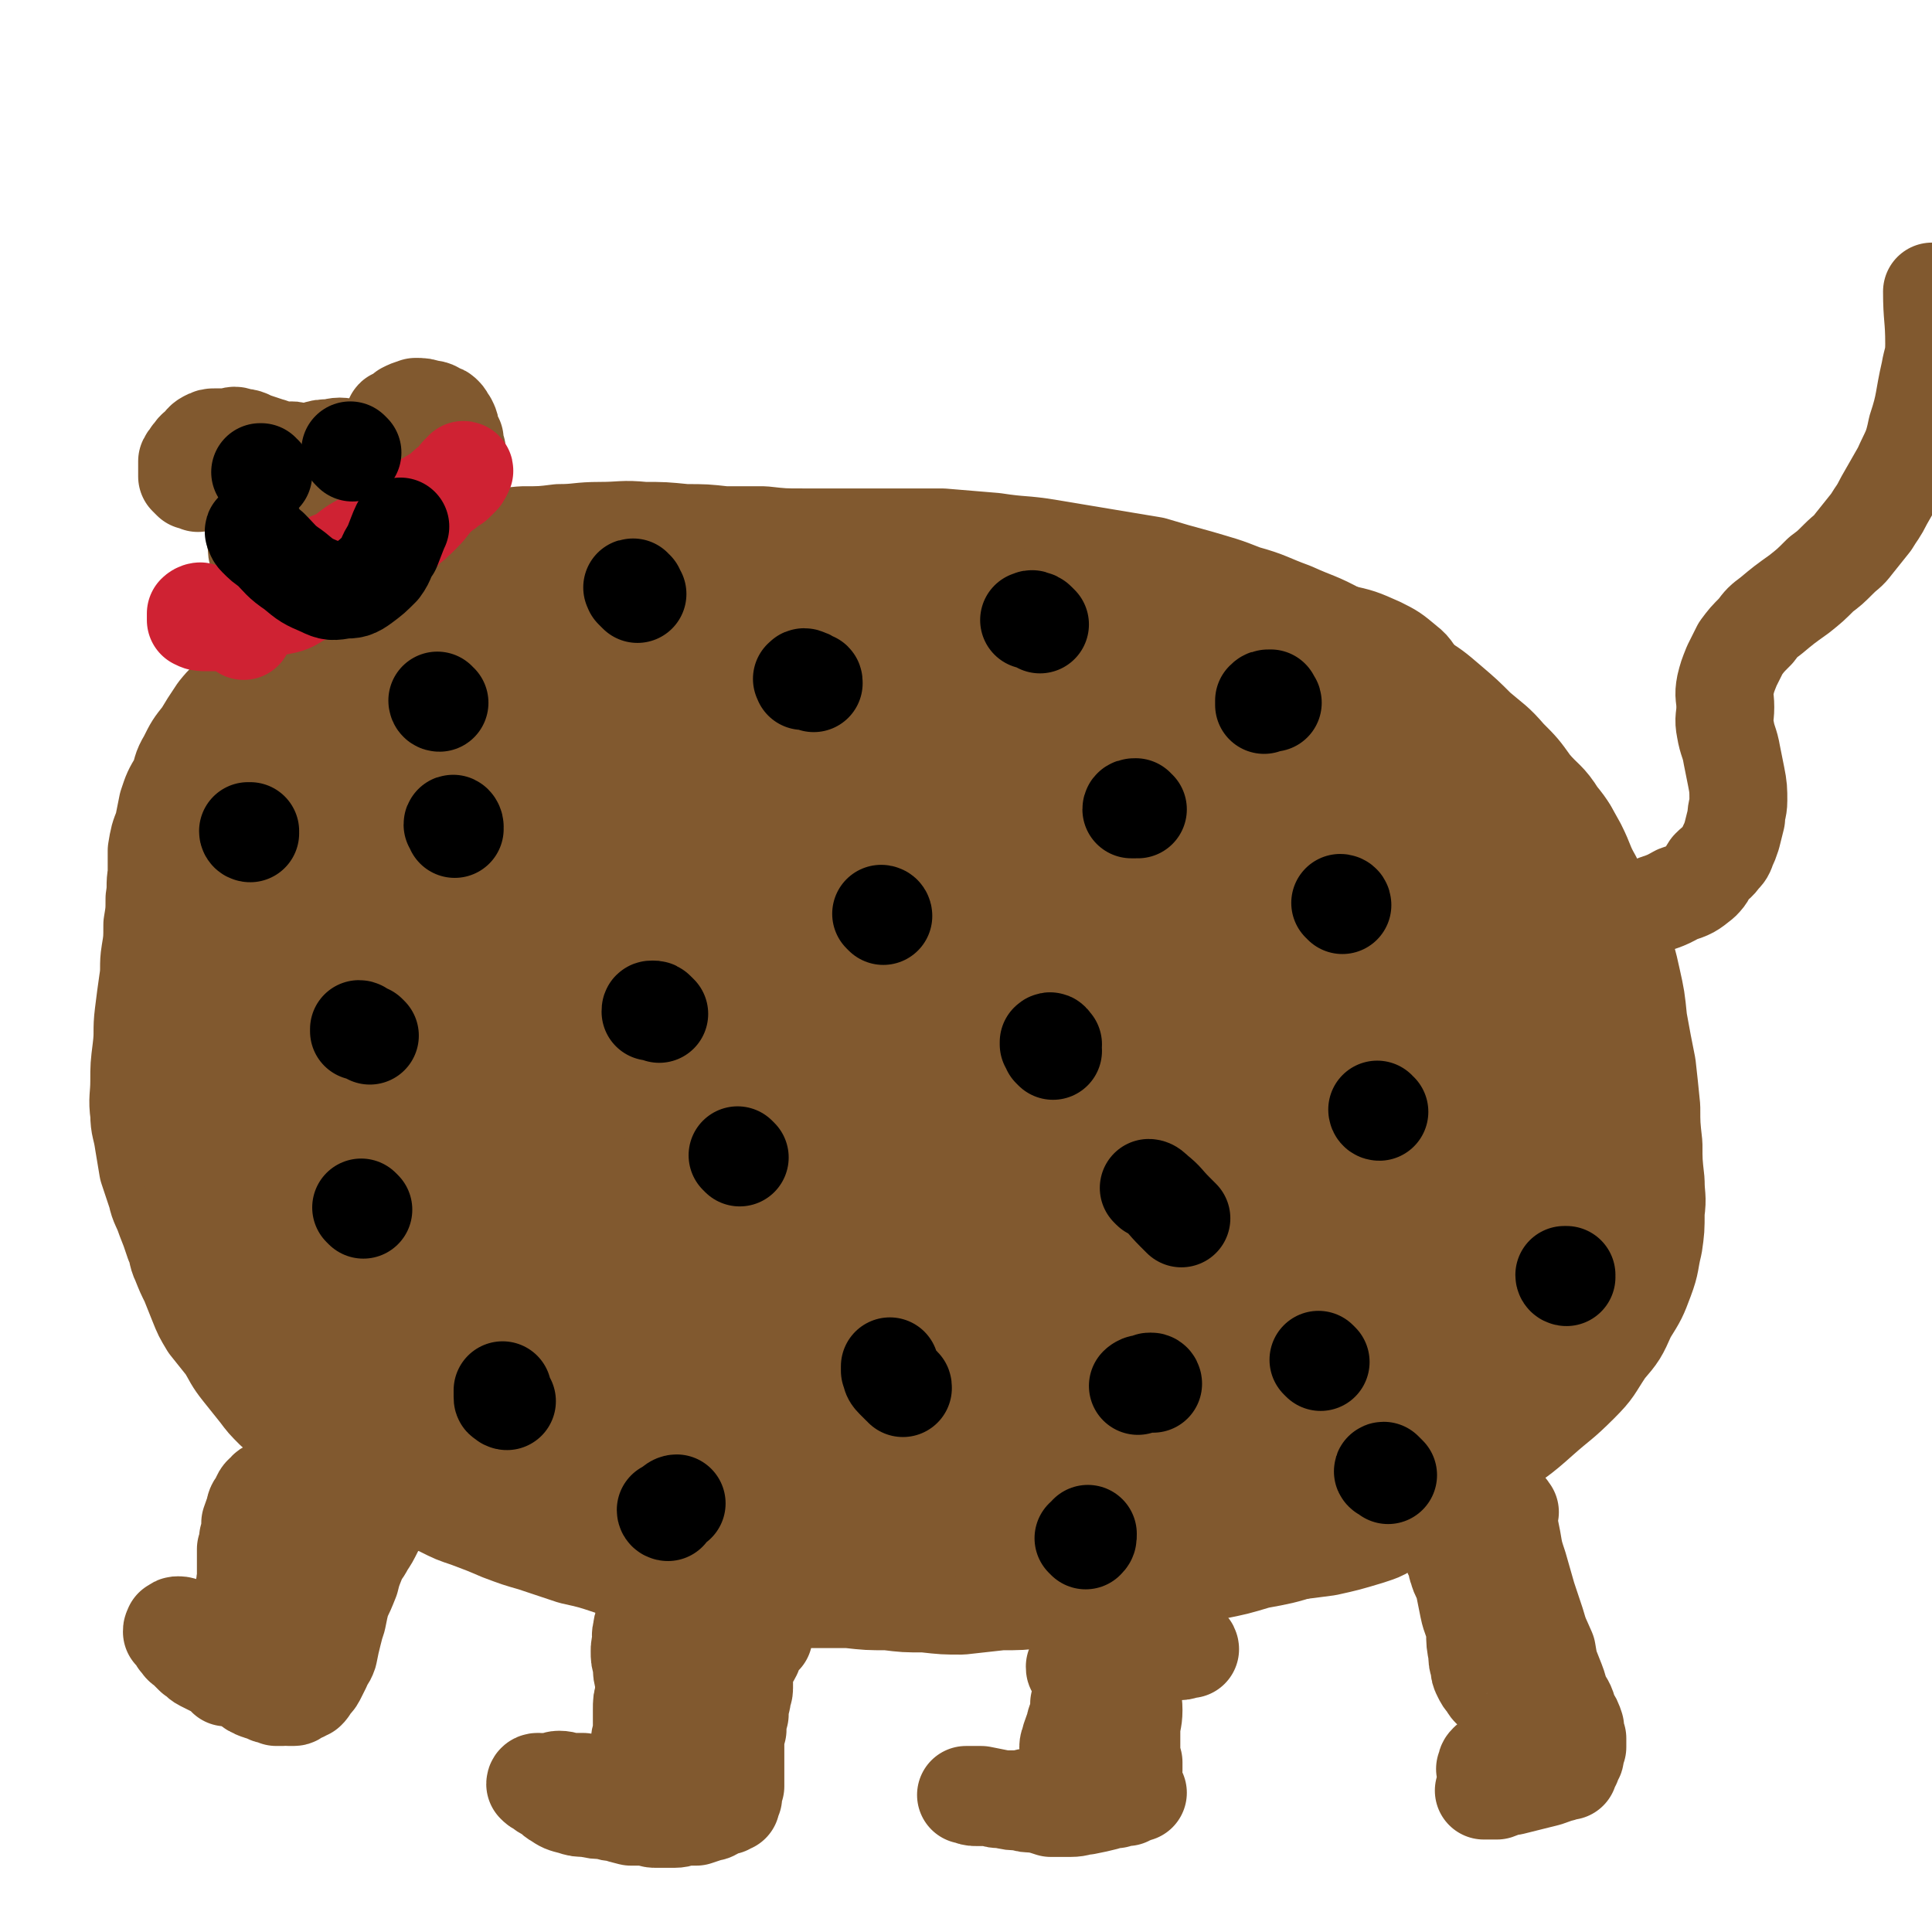 <svg viewBox='0 0 888 888' version='1.1' xmlns='http://www.w3.org/2000/svg' xmlns:xlink='http://www.w3.org/1999/xlink'><g fill='none' stroke='#81592F' stroke-width='45' stroke-linecap='round' stroke-linejoin='round'><path d='M144,217c0,0 -1,-1 -1,-1 0,0 0,0 0,0 -1,1 -1,1 -1,2 -1,2 -1,2 -2,2 -2,2 -3,2 -5,4 -3,2 -3,2 -6,4 -3,3 -4,3 -6,6 -3,4 -3,4 -5,8 -1,4 -1,4 0,8 0,4 0,4 2,7 2,3 1,4 4,6 5,4 6,3 11,5 6,2 6,2 11,3 6,1 6,0 11,0 6,0 6,0 11,-1 4,-1 4,-1 8,-4 4,-1 4,-1 6,-4 3,-3 3,-3 4,-7 2,-4 2,-4 2,-8 1,-4 1,-4 0,-8 0,-5 -1,-5 -2,-10 -1,-4 -1,-4 -3,-8 -3,-4 -3,-4 -6,-8 -3,-3 -3,-3 -7,-5 -5,-2 -5,-2 -9,-2 -5,-1 -5,-1 -9,0 -4,0 -4,0 -7,1 -3,1 -3,1 -6,2 -2,2 -2,2 -5,4 -2,1 -3,1 -5,4 -1,2 -1,2 -2,4 0,3 0,4 0,7 -1,3 -2,4 -1,7 0,5 1,5 2,9 1,5 1,5 2,9 2,3 2,3 4,6 3,3 3,3 7,6 3,2 3,2 7,3 3,1 4,1 7,1 5,-1 5,-1 9,-2 4,-1 4,-1 8,-4 2,-2 3,-2 5,-5 1,-4 1,-4 1,-8 1,-4 1,-4 1,-8 -1,-4 -2,-4 -4,-7 -2,-4 -2,-4 -4,-7 -3,-3 -4,-3 -7,-4 -4,-2 -4,-3 -7,-3 -3,0 -3,0 -7,1 -3,1 -3,1 -5,2 -3,1 -2,2 -4,3 -3,3 -3,3 -5,5 -2,3 -2,3 -4,6 -2,2 -2,2 -3,4 -1,2 -1,3 0,5 1,2 2,1 4,3 0,0 1,1 1,1 '/><path d='M182,194c0,-1 -1,-1 -1,-1 0,-1 0,-1 1,-1 2,-1 2,-1 4,-3 2,-1 2,-1 5,-2 3,0 3,0 6,1 3,0 3,1 5,2 1,0 1,0 2,1 1,1 1,2 2,3 1,2 1,2 1,4 1,2 1,2 2,4 0,2 0,2 1,5 0,2 0,2 0,4 0,2 -1,2 -1,4 0,2 0,2 0,3 0,1 0,1 0,3 0,0 0,0 0,1 0,0 0,0 0,1 0,0 0,0 0,1 1,0 1,1 1,1 0,0 0,-1 0,-1 0,-1 0,-1 0,-1 0,-1 0,-2 1,-2 0,-1 1,-1 1,-1 0,-1 0,-1 0,-1 -1,-1 -1,-1 -2,-2 '/><path d='M137,209c0,-1 0,-1 -1,-1 -1,-1 -1,-1 -2,-1 -2,0 -2,1 -4,0 -3,0 -3,-1 -7,-2 -3,-1 -3,-1 -6,-2 -3,-1 -3,-2 -7,-2 -2,-1 -2,-1 -5,0 -3,0 -3,0 -6,0 -2,0 -2,0 -4,1 -2,1 -2,2 -4,4 -2,1 -1,1 -3,3 -1,2 -1,1 -2,3 0,2 0,2 0,4 0,1 0,1 0,3 1,1 1,1 2,2 1,0 2,0 3,1 '/><path d='M154,273c0,0 0,-1 -1,-1 -2,0 -2,0 -4,1 -3,2 -3,2 -6,5 -4,3 -4,3 -8,6 -3,3 -3,4 -6,7 -4,4 -4,4 -7,9 -4,3 -4,3 -6,7 -5,5 -4,5 -8,11 -4,5 -4,4 -8,9 -4,6 -4,6 -7,11 -4,5 -4,5 -7,11 -3,5 -2,5 -4,10 -3,5 -3,5 -5,11 -1,5 -1,5 -2,10 -2,5 -2,5 -3,11 0,5 0,5 0,11 -1,5 0,5 -1,11 0,6 0,6 -1,12 0,7 0,7 -1,13 -1,6 0,7 -1,13 -1,7 -1,7 -2,15 -1,8 0,8 -1,16 -1,8 -1,8 -1,15 0,7 -1,8 0,15 0,6 1,6 2,13 1,6 1,6 2,12 2,6 2,6 4,12 1,5 2,5 4,11 2,5 2,5 4,11 2,4 1,5 3,9 2,5 2,5 4,9 2,5 2,5 4,10 2,5 2,5 5,10 4,5 4,5 8,10 3,5 3,6 7,11 4,5 4,5 8,10 3,4 3,4 7,8 4,3 5,3 9,6 4,4 4,4 8,7 4,3 4,3 9,6 4,3 4,3 8,6 5,2 5,2 10,4 5,2 5,3 10,5 5,3 6,2 11,5 6,2 6,3 12,6 6,3 6,3 12,5 8,3 8,3 15,6 8,3 8,3 15,5 9,3 9,3 18,6 9,2 9,2 18,5 10,2 10,3 19,5 9,2 9,2 18,4 9,2 9,1 18,2 9,1 9,2 18,3 10,0 10,0 19,1 9,0 9,0 17,0 9,1 9,1 18,1 8,1 8,1 17,1 9,1 9,1 17,1 9,-1 9,-1 18,-2 9,0 9,0 18,-1 9,-1 9,-1 18,-2 10,-1 10,-2 20,-3 10,-2 10,-1 20,-3 11,-2 11,-3 22,-5 10,-2 10,-2 20,-5 11,-2 11,-2 21,-5 10,-3 10,-2 19,-6 11,-4 11,-5 21,-10 12,-5 12,-4 23,-10 13,-8 13,-9 25,-18 10,-7 11,-7 21,-16 9,-8 9,-7 18,-16 7,-7 6,-7 12,-16 6,-7 6,-7 10,-16 5,-8 5,-8 8,-16 3,-8 2,-8 4,-16 1,-7 1,-7 1,-15 1,-7 0,-7 0,-14 -1,-9 -1,-9 -1,-17 -1,-9 -1,-9 -1,-17 -1,-10 -1,-10 -2,-19 -2,-10 -2,-10 -4,-21 -1,-10 -1,-10 -3,-19 -2,-9 -2,-9 -5,-17 -3,-8 -3,-7 -7,-15 -3,-7 -3,-7 -6,-14 -4,-7 -3,-7 -7,-15 -4,-7 -4,-8 -9,-14 -5,-8 -6,-7 -12,-14 -5,-7 -5,-7 -11,-13 -6,-7 -7,-7 -14,-13 -6,-6 -6,-6 -13,-12 -7,-6 -7,-6 -15,-11 -8,-6 -8,-6 -17,-11 -9,-6 -9,-6 -18,-10 -11,-6 -11,-5 -22,-10 -11,-4 -11,-5 -22,-8 -10,-4 -11,-4 -21,-7 -11,-3 -11,-3 -21,-6 -12,-2 -12,-2 -24,-4 -12,-2 -12,-2 -24,-4 -12,-2 -12,-1 -25,-3 -12,-1 -12,-1 -24,-2 -12,0 -12,0 -23,0 -11,0 -11,0 -21,0 -10,0 -10,0 -20,0 -9,0 -9,0 -18,-1 -9,0 -9,0 -18,0 -9,-1 -9,-1 -18,-1 -10,-1 -10,-1 -19,-1 -10,-1 -10,0 -20,0 -10,0 -10,1 -19,1 -8,1 -8,1 -17,1 -9,1 -9,0 -17,1 -8,1 -8,2 -16,3 -7,2 -7,2 -14,4 -6,1 -6,1 -12,3 -6,2 -6,3 -11,5 -4,2 -4,2 -8,4 -4,2 -5,2 -9,4 '/><path d='M175,275c0,-1 0,-2 -1,-1 -2,0 -2,0 -5,1 -5,2 -6,1 -11,4 -7,5 -8,4 -14,10 -7,8 -6,8 -12,17 -3,5 -3,6 -6,12 -2,4 -4,7 -3,8 2,1 5,-1 8,-3 7,-3 7,-4 14,-9 9,-7 9,-7 18,-14 10,-8 10,-8 19,-16 7,-6 8,-6 15,-13 4,-3 4,-3 8,-8 1,-1 3,-3 2,-3 -1,0 -2,2 -5,4 -5,4 -5,3 -10,7 -7,6 -7,6 -14,12 -8,7 -9,6 -17,13 -6,7 -6,7 -12,14 -3,5 -4,6 -6,10 0,1 1,0 2,0 4,-2 4,-2 8,-5 11,-7 11,-7 22,-15 12,-9 12,-10 24,-19 12,-10 12,-10 24,-20 6,-5 5,-5 11,-11 3,-2 6,-4 5,-3 -2,1 -6,2 -12,5 -9,6 -10,6 -19,12 -13,10 -13,10 -25,21 -13,11 -14,11 -26,22 -9,8 -9,9 -18,18 -6,6 -7,5 -11,12 -1,1 -1,3 1,3 3,0 4,-1 8,-3 8,-4 8,-4 16,-9 14,-8 14,-8 28,-17 13,-9 13,-9 26,-18 9,-7 9,-7 17,-14 6,-5 8,-6 12,-11 0,-1 -1,-2 -2,-2 -5,0 -5,1 -9,3 -11,4 -11,4 -21,9 -13,7 -14,7 -27,15 -16,9 -16,9 -31,20 -14,10 -15,9 -28,21 -10,8 -10,8 -18,18 -2,2 -3,4 -2,5 2,2 4,2 8,1 13,-4 13,-5 26,-12 19,-9 19,-9 37,-19 19,-10 19,-10 38,-21 16,-10 16,-9 31,-19 7,-5 7,-5 12,-10 2,-1 4,-3 3,-3 -4,1 -6,2 -13,5 -10,5 -10,5 -20,11 -15,7 -15,7 -28,16 -15,9 -15,9 -29,20 -13,9 -13,9 -25,19 -7,6 -7,6 -13,13 -2,3 -5,6 -4,7 3,1 7,0 13,-2 11,-3 11,-3 22,-7 17,-8 17,-8 34,-17 17,-9 17,-9 34,-20 15,-10 15,-10 29,-20 10,-8 10,-8 20,-16 3,-3 4,-4 5,-8 0,-1 -2,-2 -4,-2 -6,1 -7,1 -14,4 -14,6 -14,6 -28,14 -16,10 -17,9 -31,20 -16,12 -16,13 -30,27 -12,12 -13,11 -23,25 -6,8 -6,8 -10,17 -1,4 -2,7 0,8 5,2 9,0 16,-3 14,-6 14,-7 28,-15 18,-11 18,-11 35,-24 17,-12 17,-13 33,-26 13,-10 13,-10 24,-21 4,-3 5,-5 5,-8 0,-2 -2,-2 -4,-2 -12,4 -12,5 -24,11 -15,8 -15,8 -29,17 -17,11 -17,11 -33,24 -14,11 -14,11 -27,23 -7,7 -7,7 -13,15 -2,3 -5,6 -4,7 3,1 6,-1 12,-3 12,-5 12,-6 24,-12 16,-9 17,-9 33,-20 20,-13 19,-14 38,-28 14,-10 15,-10 29,-20 7,-6 7,-6 14,-12 3,-2 6,-3 5,-4 -1,0 -5,1 -10,3 -10,4 -9,5 -19,10 -15,9 -16,8 -31,18 -18,10 -18,10 -34,22 -17,12 -16,12 -32,25 -13,12 -13,11 -26,23 -8,8 -9,8 -15,17 -1,1 1,3 2,2 5,0 6,-1 11,-4 15,-9 15,-10 30,-21 17,-13 18,-12 35,-26 16,-12 16,-12 32,-26 12,-9 12,-9 23,-20 3,-3 5,-5 5,-9 -1,-2 -4,-2 -7,-2 -11,3 -12,4 -23,10 -16,7 -16,7 -31,16 -18,11 -18,11 -35,23 -15,11 -15,12 -30,24 -12,9 -12,9 -23,19 -3,4 -4,6 -4,9 0,1 2,1 4,0 13,-7 13,-8 25,-16 17,-12 17,-12 32,-25 19,-14 19,-14 38,-30 15,-13 15,-12 30,-26 9,-7 9,-8 17,-16 2,-2 4,-5 3,-5 -2,-1 -5,1 -10,2 -10,5 -10,5 -21,11 -15,7 -15,7 -29,16 -18,11 -18,11 -36,24 -16,11 -16,11 -31,23 -11,9 -11,9 -21,19 -5,5 -7,8 -9,11 0,1 3,-1 5,-2 7,-5 6,-6 13,-11 13,-10 14,-10 27,-21 13,-11 13,-11 26,-23 10,-9 11,-8 21,-18 4,-4 4,-5 6,-9 0,0 -1,-1 -1,0 -4,1 -4,1 -7,3 -9,6 -9,5 -18,12 -18,14 -18,14 -34,30 -16,15 -17,14 -29,32 -7,11 -6,12 -10,25 -3,10 -3,10 -4,20 0,3 0,5 3,6 3,2 4,2 8,0 6,-3 6,-4 11,-9 7,-6 7,-6 12,-13 6,-9 7,-9 10,-19 3,-9 1,-10 1,-20 0,-8 1,-9 -2,-17 -2,-5 -3,-5 -7,-8 -4,-3 -5,-4 -9,-3 -4,2 -4,4 -6,8 -4,9 -4,9 -6,18 -4,16 -3,16 -5,32 -2,19 -3,19 -4,38 -1,18 0,19 0,37 0,13 0,13 1,27 0,6 -1,9 1,13 0,1 2,-1 3,-3 1,-4 1,-5 2,-10 2,-13 2,-13 4,-27 2,-16 3,-16 4,-33 2,-16 2,-16 2,-31 0,-12 0,-12 -2,-24 0,-3 0,-4 -2,-7 0,0 -1,0 -1,0 -1,2 -1,3 -1,5 0,9 0,9 -1,19 0,18 0,18 -1,36 0,26 0,26 -1,51 0,15 -1,15 -2,30 0,8 0,8 -1,16 0,3 -1,4 -1,5 0,0 0,-2 1,-3 0,-4 0,-4 0,-7 0,-14 0,-14 0,-29 -1,-18 0,-18 -2,-37 -2,-14 -2,-15 -5,-29 -2,-8 -2,-9 -7,-17 -2,-4 -4,-6 -7,-6 -3,-1 -4,2 -6,5 -3,7 -3,8 -4,16 -2,16 -2,17 -2,34 -1,19 0,19 2,39 1,19 1,19 5,38 3,16 3,16 8,31 4,8 5,8 10,15 3,3 4,6 7,6 3,-1 3,-4 4,-9 4,-8 4,-8 6,-16 3,-13 4,-13 5,-25 1,-15 0,-15 -1,-30 -1,-13 0,-13 -3,-25 -3,-11 -4,-10 -8,-20 -4,-6 -4,-6 -8,-12 -2,-3 -2,-4 -5,-5 -2,0 -3,0 -4,2 -1,4 1,5 1,10 2,12 2,12 4,23 4,19 4,19 9,38 4,21 5,21 9,41 4,17 3,17 8,34 2,8 2,8 4,16 1,3 2,6 3,5 0,-1 -1,-4 -2,-9 -1,-11 -1,-11 -2,-22 -1,-20 -1,-20 -2,-40 -2,-21 -3,-21 -5,-41 -3,-19 -3,-19 -6,-39 -2,-14 -2,-14 -5,-28 -1,-7 -1,-7 -3,-13 0,-1 -1,-2 -2,-2 0,-1 0,0 1,1 1,8 0,8 2,16 5,18 4,18 10,35 9,28 9,28 19,56 8,22 8,22 17,44 6,14 6,14 12,27 4,8 4,9 9,16 1,1 2,2 3,1 0,-1 0,-2 -1,-5 -1,-7 -1,-7 -3,-13 -4,-14 -4,-14 -9,-27 -5,-15 -5,-15 -11,-29 -8,-17 -9,-17 -17,-33 -9,-15 -9,-15 -17,-29 -8,-13 -8,-13 -16,-24 -5,-9 -5,-10 -12,-18 -2,-2 -4,-3 -7,-3 -3,1 -4,2 -5,5 0,9 1,10 3,20 3,16 3,16 8,32 6,22 5,22 14,42 10,23 10,22 22,44 11,18 10,19 22,36 8,11 9,10 19,19 5,4 5,6 11,8 3,1 4,0 5,-2 2,-1 1,-2 1,-3 -1,-5 -2,-5 -4,-9 -4,-6 -4,-5 -8,-11 -6,-8 -6,-8 -11,-16 -6,-8 -7,-8 -12,-16 -6,-9 -7,-9 -12,-18 -4,-8 -4,-8 -8,-16 -3,-6 -3,-6 -6,-11 -1,-2 -2,-3 -3,-4 -1,0 0,1 0,2 3,5 3,5 6,9 6,10 5,10 12,19 11,13 11,13 23,25 12,12 12,13 25,24 13,10 13,10 27,17 9,5 9,5 19,8 5,2 6,3 11,4 2,0 3,-1 3,-1 0,-1 -1,-2 -2,-3 -3,-2 -3,-2 -5,-5 -6,-6 -6,-6 -12,-12 -10,-10 -10,-11 -20,-21 -13,-13 -13,-13 -25,-26 -12,-14 -12,-13 -25,-28 -11,-13 -11,-13 -22,-27 -9,-11 -8,-11 -16,-22 -5,-7 -5,-7 -10,-14 -2,-3 -4,-6 -3,-6 1,-1 3,2 7,3 8,4 8,3 15,8 16,10 15,10 30,22 18,14 18,14 35,28 21,18 21,18 40,36 19,18 18,18 36,37 12,12 12,12 24,24 8,8 8,8 15,16 2,2 3,3 3,4 0,0 -2,-1 -3,-3 -6,-4 -6,-3 -11,-8 -12,-12 -11,-12 -22,-24 -14,-14 -15,-13 -27,-27 -15,-15 -14,-16 -27,-32 -13,-16 -14,-16 -25,-33 -11,-16 -10,-17 -20,-33 -8,-14 -9,-14 -16,-28 -5,-9 -4,-9 -8,-19 -2,-6 -2,-6 -3,-11 -1,-1 0,-3 1,-2 3,3 3,5 7,9 6,8 6,8 12,15 13,16 14,16 27,32 16,18 16,19 31,37 18,20 18,21 36,41 16,18 16,17 33,35 11,11 11,11 22,21 6,6 7,7 13,11 1,0 1,-1 1,-2 -2,-5 -3,-5 -6,-10 -9,-14 -9,-14 -18,-29 -13,-19 -13,-20 -26,-39 -15,-22 -15,-22 -30,-44 -17,-23 -17,-23 -33,-46 -14,-20 -13,-20 -27,-40 -9,-13 -10,-13 -19,-25 -6,-8 -6,-8 -12,-15 0,0 -1,0 -1,1 2,3 3,3 6,7 8,11 8,11 16,22 13,17 13,17 25,34 17,24 17,25 33,49 18,26 19,25 36,51 14,22 13,23 27,45 10,16 10,16 20,32 5,8 5,9 10,17 0,0 -1,0 -1,0 -1,-1 -1,-1 -1,-2 -4,-4 -4,-4 -7,-9 -7,-11 -8,-10 -13,-21 -9,-20 -9,-20 -16,-40 -8,-21 -8,-22 -14,-43 -8,-26 -7,-26 -14,-51 -6,-24 -5,-24 -12,-49 -5,-17 -5,-17 -11,-34 -4,-11 -3,-12 -9,-21 -3,-5 -5,-6 -10,-6 -5,-1 -6,2 -10,5 -5,4 -5,5 -8,10 -2,5 -2,6 -3,11 0,7 1,7 2,13 2,9 3,9 6,17 3,8 3,8 6,15 3,7 3,7 4,14 1,6 3,8 1,13 -2,3 -5,4 -9,3 -9,-2 -11,-3 -19,-9 -17,-12 -16,-13 -31,-27 -17,-16 -17,-16 -32,-34 -12,-13 -12,-13 -22,-27 -1,-2 -1,-4 0,-4 1,0 3,2 5,5 11,14 11,14 22,29 14,20 14,20 28,40 15,21 15,22 30,44 10,15 10,15 21,31 3,5 5,7 5,9 1,1 -2,-1 -4,-3 -9,-12 -10,-12 -18,-24 -14,-19 -14,-19 -26,-39 -13,-22 -14,-22 -23,-46 -6,-14 -5,-15 -6,-29 0,-6 -1,-12 2,-12 6,0 9,5 16,11 11,9 12,9 22,20 19,20 18,21 36,41 19,21 19,21 37,42 12,13 13,12 24,26 5,5 10,11 9,11 -1,0 -6,-5 -11,-11 -11,-13 -12,-12 -22,-26 -12,-19 -12,-19 -22,-39 -8,-16 -8,-16 -14,-33 -3,-8 -2,-11 -4,-18 0,-1 0,1 0,3 0,0 0,0 0,1 7,10 7,11 15,21 17,21 16,22 34,43 24,28 25,27 50,54 16,16 16,17 33,32 4,4 8,6 10,5 2,-1 1,-5 -1,-9 -9,-18 -10,-18 -20,-35 -15,-26 -16,-26 -30,-52 -16,-31 -16,-31 -31,-62 -11,-23 -11,-24 -21,-47 -5,-11 -5,-14 -9,-23 -1,-1 0,2 0,3 0,0 0,0 0,1 3,7 3,7 7,15 9,20 9,21 20,40 19,36 20,36 41,71 17,29 17,29 35,58 14,22 14,21 28,43 8,12 9,16 16,25 1,1 1,-3 1,-5 -4,-13 -4,-14 -9,-26 -13,-30 -15,-30 -28,-59 -18,-39 -19,-39 -35,-78 -17,-39 -18,-39 -31,-79 -8,-22 -5,-22 -10,-45 -2,-7 -2,-10 -4,-14 0,-1 0,2 1,5 0,3 0,3 2,7 8,19 8,19 18,38 16,31 16,31 33,61 20,32 21,32 41,64 14,22 13,23 29,44 8,12 9,12 19,22 5,4 9,8 11,7 1,-1 -2,-7 -5,-12 -9,-16 -9,-16 -19,-30 -17,-24 -19,-23 -34,-47 -18,-30 -17,-30 -33,-61 -13,-23 -12,-23 -23,-47 -5,-9 -4,-9 -9,-18 -1,-3 -4,-5 -4,-5 0,0 2,2 4,5 4,6 4,6 9,11 13,14 12,15 26,28 17,19 17,19 35,36 19,18 19,18 39,35 15,13 15,14 31,26 6,4 9,7 14,7 2,1 3,-3 1,-6 -5,-14 -6,-14 -14,-27 -14,-21 -15,-20 -30,-40 -18,-23 -18,-23 -36,-45 -13,-15 -13,-15 -26,-29 -7,-6 -7,-9 -14,-12 -1,-1 -2,2 -2,4 0,5 0,6 3,10 6,15 6,15 15,28 12,18 12,19 27,35 17,21 18,21 37,40 18,18 17,19 36,36 9,8 10,8 20,15 3,1 6,4 6,2 -2,-4 -5,-7 -10,-14 -11,-13 -12,-13 -23,-26 -15,-18 -15,-18 -30,-36 -14,-17 -14,-17 -28,-34 -8,-10 -7,-12 -16,-20 -3,-2 -4,-1 -7,0 -3,0 -4,0 -5,2 -1,2 0,3 1,7 3,7 3,8 8,14 9,15 10,15 21,29 12,14 12,14 25,28 9,9 9,9 18,17 5,4 8,7 10,6 2,-1 0,-6 -2,-11 -5,-10 -5,-10 -11,-19 -10,-14 -10,-14 -20,-28 -10,-14 -11,-14 -20,-28 -7,-9 -6,-10 -14,-19 -3,-4 -4,-4 -9,-7 -2,-1 -3,-2 -4,-2 -1,0 0,2 0,4 0,1 1,1 2,3 5,6 5,6 11,12 10,12 10,12 20,23 15,15 15,15 30,29 14,14 14,14 29,27 11,8 11,7 22,15 7,4 7,7 13,9 1,0 2,-3 1,-5 -1,-6 -2,-7 -7,-13 -7,-10 -8,-9 -17,-19 -11,-12 -11,-11 -22,-23 -10,-11 -9,-12 -20,-23 -10,-9 -11,-9 -21,-17 -7,-5 -7,-7 -13,-10 -2,-1 -3,1 -4,2 -1,1 -2,2 -1,3 1,3 2,3 4,5 6,6 6,6 12,12 11,11 11,12 22,22 11,10 11,11 23,20 10,8 10,7 20,14 6,4 7,7 12,8 2,0 3,-3 2,-5 -2,-7 -3,-8 -7,-14 -7,-11 -8,-11 -16,-21 -9,-12 -9,-12 -18,-24 -10,-11 -10,-11 -20,-21 -8,-8 -8,-8 -17,-14 -5,-4 -5,-4 -11,-7 -3,-2 -4,-1 -8,-2 -2,0 -2,0 -5,0 -3,0 -3,0 -5,1 -1,0 -2,0 -2,1 -1,0 0,0 0,1 0,0 0,0 0,0 1,2 0,2 1,4 1,2 1,2 2,4 2,2 2,2 3,4 0,0 1,0 0,0 -1,-1 -1,-1 -2,-2 -2,-2 -2,-1 -5,-3 -4,-4 -4,-4 -7,-7 -3,-4 -3,-5 -6,-8 -2,-2 -2,-2 -4,-4 -2,-2 -1,-3 -4,-4 -3,-2 -3,-2 -6,-3 -3,-1 -3,-1 -7,-2 -2,-1 -2,-1 -5,-2 -4,-1 -4,-1 -7,-2 -4,-1 -3,-1 -7,-2 -4,-1 -4,-1 -8,-2 -3,-1 -3,-1 -6,-3 -3,-2 -3,-2 -5,-4 -3,-2 -3,-2 -5,-4 -1,-1 -1,-1 -1,-2 -1,-1 -1,-1 -2,-2 0,-1 0,-1 1,-1 0,-1 0,-1 0,-1 1,0 0,-1 1,-1 1,-1 1,-1 3,-1 4,-1 4,-1 8,0 7,0 7,0 13,0 7,1 7,1 14,1 8,1 8,1 17,2 8,0 8,1 16,2 7,1 7,0 15,1 6,1 6,1 11,2 5,2 5,2 10,4 4,2 4,1 8,3 3,2 3,2 7,4 4,3 4,3 7,6 3,2 3,2 5,4 3,2 3,2 6,4 4,2 4,2 8,4 4,2 5,2 9,3 5,2 5,2 10,4 6,1 6,1 11,2 5,2 5,2 11,3 5,2 5,1 11,3 5,1 5,2 10,3 5,2 5,1 10,2 5,1 5,1 10,2 5,1 5,2 10,3 5,1 5,1 10,2 6,1 6,1 12,2 6,1 6,1 11,2 6,1 6,1 12,2 6,0 6,0 12,1 6,0 6,0 11,1 5,0 5,0 10,0 3,-1 3,-1 6,-1 2,0 2,0 4,-1 1,0 1,-1 1,-1 0,0 0,0 -1,0 -1,-1 -1,-1 -2,-2 -4,-1 -4,-1 -9,-3 -6,-2 -6,-3 -12,-4 -12,-4 -12,-3 -24,-7 -13,-4 -13,-5 -26,-9 -14,-4 -14,-3 -29,-6 -16,-4 -16,-4 -33,-7 -15,-3 -15,-3 -31,-7 -14,-3 -14,-4 -29,-7 -12,-3 -12,-3 -25,-7 -9,-2 -9,-2 -19,-4 -4,-2 -4,-2 -9,-3 -2,0 -4,0 -4,0 0,1 1,1 3,2 4,1 4,1 8,2 9,2 9,2 17,5 16,4 16,4 32,9 17,5 17,6 33,10 20,4 21,2 41,5 17,2 17,2 34,4 14,2 15,1 29,3 10,2 10,2 19,5 5,1 5,1 10,4 2,1 4,3 4,4 0,0 -2,0 -4,0 -2,0 -2,-1 -5,-1 -5,-1 -5,-1 -10,-3 -8,-3 -8,-3 -16,-7 -11,-4 -11,-4 -22,-9 -12,-6 -12,-5 -23,-11 -12,-5 -12,-5 -23,-10 -10,-5 -10,-5 -20,-10 -8,-4 -8,-4 -16,-8 -6,-2 -6,-2 -12,-4 -3,-1 -3,-2 -6,-3 -1,0 0,0 0,0 0,0 0,0 0,1 4,1 4,1 8,3 9,5 9,5 18,10 19,10 19,10 38,19 18,9 18,9 37,16 19,8 19,7 39,14 18,6 17,6 35,12 16,5 16,4 31,8 13,4 13,4 26,9 9,3 9,3 18,7 5,3 5,3 9,6 3,2 3,3 5,5 0,0 -1,0 -2,0 -1,0 -1,0 -3,0 -2,-1 -2,-1 -5,-2 -3,-2 -3,-2 -7,-3 -7,-3 -8,-2 -15,-5 -9,-4 -9,-5 -18,-9 -12,-5 -12,-5 -24,-11 -13,-7 -13,-7 -26,-13 -13,-7 -13,-7 -27,-13 -14,-7 -14,-7 -27,-14 -14,-6 -14,-6 -27,-11 -14,-6 -14,-6 -28,-12 -12,-4 -13,-4 -25,-8 -11,-4 -11,-4 -21,-7 -9,-3 -9,-3 -19,-5 -6,-2 -5,-3 -11,-4 -6,-2 -6,-2 -12,-3 -5,-1 -5,0 -10,-1 -3,0 -3,0 -7,-1 -1,0 -1,0 -3,1 -1,0 -1,-1 -1,0 -1,0 0,0 1,0 2,1 2,1 5,2 4,1 4,2 9,3 8,2 8,2 17,4 13,3 13,3 26,6 14,2 14,2 28,4 18,2 18,2 36,3 16,1 16,1 33,2 15,1 15,1 31,3 13,1 14,1 27,3 9,2 9,2 18,6 6,3 6,3 12,8 4,3 3,4 7,8 2,3 2,4 5,7 2,3 2,3 4,6 2,3 2,3 3,6 1,3 1,3 2,6 1,3 1,3 2,6 2,4 2,4 4,7 2,4 2,4 4,9 2,5 1,6 3,11 2,6 3,5 6,11 3,6 2,6 5,12 2,6 2,6 5,12 2,6 2,6 4,12 3,8 3,8 5,16 2,8 1,8 3,15 2,9 2,9 5,17 2,8 1,8 4,16 3,9 3,9 6,18 4,8 3,9 7,17 4,7 4,7 8,15 3,6 3,6 7,13 2,4 2,4 5,8 2,4 2,4 3,7 1,2 0,3 0,5 -1,1 -1,1 -2,2 -2,2 -2,1 -3,2 -1,1 -1,1 -3,1 -1,1 -1,0 -2,0 '/><path d='M742,421c-1,0 -2,-1 -1,-1 1,-1 2,-1 5,-1 5,-1 5,-1 11,-2 7,-3 7,-2 14,-6 6,-2 6,-2 11,-6 3,-3 2,-3 4,-6 3,-3 3,-2 5,-5 2,-2 2,-2 3,-5 1,-2 1,-2 2,-5 1,-4 1,-4 2,-8 0,-4 1,-4 1,-8 0,-5 0,-6 -1,-11 -1,-5 -1,-5 -2,-10 -1,-6 -2,-6 -3,-12 -1,-5 0,-5 0,-10 0,-5 -1,-5 0,-10 1,-4 1,-4 3,-9 2,-4 2,-4 4,-8 3,-4 3,-4 7,-8 3,-4 3,-4 7,-7 6,-5 6,-5 13,-10 5,-4 5,-4 10,-9 4,-3 4,-3 8,-7 4,-4 4,-3 7,-7 4,-5 4,-5 8,-10 3,-5 3,-4 6,-10 4,-7 4,-7 8,-14 4,-9 5,-9 7,-19 4,-12 3,-13 6,-26 1,-6 2,-6 2,-13 0,-12 -1,-12 -1,-24 '/><path d='M482,347c0,-1 0,-1 -1,-1 -2,-1 -2,-1 -4,-2 -3,0 -4,1 -7,-1 -1,0 -2,-2 -1,-3 1,-1 2,-1 4,-1 7,1 8,1 15,3 10,2 10,2 19,5 14,5 14,5 26,12 13,7 14,7 26,15 12,9 12,10 23,20 10,9 11,9 20,20 5,7 5,8 7,17 2,6 3,7 2,13 -2,6 -4,6 -8,9 -6,4 -6,4 -12,5 -8,1 -9,1 -16,-2 -11,-3 -11,-4 -21,-10 -12,-8 -13,-8 -24,-18 -14,-16 -14,-17 -26,-34 -12,-16 -12,-16 -22,-34 -7,-12 -7,-12 -12,-24 -3,-8 -2,-8 -5,-16 0,-1 0,-1 0,-2 0,-1 0,-1 0,-1 2,5 2,5 4,10 6,12 6,12 11,24 12,26 12,26 24,52 12,26 12,26 24,52 12,25 12,25 23,51 9,20 9,20 18,41 5,13 6,13 9,27 1,4 1,5 -1,8 -1,2 -3,3 -5,1 -6,-4 -6,-5 -11,-12 -8,-13 -8,-13 -15,-26 -12,-25 -12,-25 -23,-50 -11,-26 -12,-26 -21,-53 -8,-26 -8,-26 -13,-54 -5,-23 -5,-23 -6,-47 -1,-17 0,-17 2,-33 1,-11 0,-14 5,-21 2,-3 6,-3 10,-1 7,3 8,4 14,11 12,14 11,14 22,30 14,20 14,20 26,41 14,21 15,21 26,44 11,22 11,22 19,45 6,19 6,19 10,39 3,11 4,11 3,23 0,7 0,10 -4,13 -3,2 -6,0 -9,-3 -7,-5 -7,-6 -12,-14 -11,-17 -10,-18 -19,-36 -11,-21 -11,-21 -20,-43 -9,-22 -8,-23 -16,-45 -6,-20 -7,-20 -12,-39 -4,-14 -3,-14 -6,-28 -2,-9 -2,-9 -5,-18 0,-1 -1,-2 -2,-2 0,0 0,0 0,1 1,3 0,3 1,5 5,15 6,15 10,29 7,20 6,20 13,40 8,21 8,21 16,42 7,18 6,18 14,36 6,12 6,12 13,24 6,9 6,9 11,17 2,3 2,3 5,6 0,0 2,1 1,0 0,-1 -1,-1 -2,-3 -2,-5 -2,-5 -4,-10 -7,-14 -7,-14 -13,-29 -8,-16 -8,-16 -16,-33 -7,-14 -7,-14 -14,-27 -6,-11 -6,-11 -12,-21 -4,-8 -3,-9 -7,-16 -2,-4 -2,-4 -5,-6 -2,-1 -4,-2 -4,0 -1,2 0,4 1,7 2,7 2,7 4,13 4,13 4,13 8,26 6,16 6,16 11,33 6,17 6,17 12,33 5,16 6,16 11,32 4,12 3,12 7,25 2,11 3,11 4,22 2,8 1,9 2,17 0,7 0,7 0,13 0,5 -1,5 -1,10 -1,4 -1,4 0,8 0,3 0,3 1,6 0,3 0,3 1,7 2,3 2,3 4,6 1,4 1,4 3,8 2,4 2,4 4,8 3,4 3,4 5,7 2,3 1,3 3,6 2,2 2,2 3,4 1,2 1,2 2,3 1,2 1,2 2,4 1,2 2,2 3,4 0,1 0,1 1,3 1,1 1,1 2,2 1,1 1,2 2,2 2,1 2,0 3,1 2,1 1,2 3,3 1,0 1,-1 3,0 2,0 2,0 4,1 1,0 1,0 3,0 1,0 1,0 3,0 2,0 2,0 4,-1 2,0 2,0 4,-1 3,0 3,0 6,-1 3,-1 4,-1 7,-2 3,-1 3,-1 7,-3 3,-3 3,-3 7,-6 4,-3 4,-3 7,-7 4,-4 3,-4 7,-8 3,-4 3,-4 6,-8 3,-5 3,-5 6,-10 3,-5 2,-5 5,-11 3,-5 4,-4 7,-9 3,-6 3,-6 5,-12 4,-7 4,-7 7,-14 4,-8 4,-8 7,-16 3,-9 2,-9 4,-18 2,-9 3,-9 4,-18 1,-8 0,-9 -1,-17 -1,-9 0,-9 -2,-18 -1,-7 -1,-7 -3,-14 -2,-6 -2,-6 -5,-12 -2,-4 -2,-4 -5,-8 -2,-2 -2,-3 -4,-4 -2,0 -2,1 -3,2 -1,2 -1,2 -2,5 -2,5 -2,5 -2,9 -1,6 -1,6 -2,12 -1,9 -2,9 -3,18 -2,9 -2,9 -4,18 -1,7 -1,7 -2,15 -1,6 -1,6 -2,13 -1,5 -1,5 -1,11 0,4 -1,4 0,9 0,5 0,5 1,10 0,3 0,3 1,7 0,3 0,3 0,6 0,4 0,4 0,7 0,2 0,2 0,5 0,1 0,1 0,3 0,0 0,0 0,0 -1,0 -1,0 -1,-1 -1,-1 -1,-1 -1,-2 -1,-1 -2,-1 -2,-3 -1,-3 -1,-3 -1,-6 -1,-6 0,-6 -1,-12 0,-7 0,-7 -1,-13 0,-10 0,-10 -1,-20 -1,-8 -1,-8 -3,-17 -1,-8 -1,-8 -2,-16 -1,-7 0,-7 -1,-14 -1,-6 -1,-6 -3,-11 -1,-4 -1,-5 -3,-7 -3,-2 -4,-2 -7,-2 -3,0 -3,1 -6,3 -3,2 -3,2 -5,6 -3,5 -4,5 -5,10 -1,11 0,12 2,23 1,13 1,13 4,26 4,13 5,13 10,26 4,10 4,10 8,20 3,7 3,8 6,15 0,2 1,2 2,5 0,0 0,1 0,1 -1,-2 -2,-2 -3,-4 -2,-6 -2,-6 -4,-12 -6,-14 -6,-14 -12,-28 -6,-15 -7,-15 -12,-30 -4,-10 -3,-11 -6,-21 -3,-10 -4,-10 -7,-21 -2,-7 -1,-8 -4,-15 -2,-7 -2,-6 -4,-13 -1,-2 -1,-2 -1,-4 0,-1 0,-2 1,-2 0,0 0,0 0,0 2,3 2,3 3,5 6,8 6,8 12,17 9,14 9,14 18,28 8,14 9,13 16,27 8,15 7,15 15,30 6,14 6,14 11,27 3,7 2,7 4,14 1,4 3,6 2,7 0,1 -2,-1 -3,-3 -4,-4 -3,-5 -7,-9 -8,-11 -8,-11 -16,-22 -9,-13 -9,-13 -17,-26 -9,-14 -9,-14 -17,-28 -6,-12 -6,-12 -12,-24 -4,-8 -4,-8 -9,-16 -3,-6 -2,-6 -5,-11 -2,-2 -2,-3 -3,-4 -1,0 0,1 0,2 2,2 2,2 3,4 3,5 3,5 7,10 6,10 7,10 12,20 7,16 6,16 12,32 6,15 7,15 12,30 4,13 2,14 5,27 2,9 3,9 4,18 1,4 1,4 1,8 0,1 -1,2 -1,3 -1,0 -1,-1 -1,-2 -1,-2 -1,-2 -2,-3 -8,-8 -8,-8 -15,-16 -12,-12 -13,-12 -24,-26 -13,-16 -13,-16 -24,-34 -11,-16 -11,-17 -20,-34 -7,-13 -6,-13 -12,-27 -5,-10 -5,-10 -10,-20 -2,-4 -2,-5 -4,-8 -1,-1 -1,0 -2,0 0,0 0,-1 0,0 1,6 1,6 2,13 4,17 4,17 8,33 7,32 6,32 13,63 4,23 4,23 10,45 3,16 3,16 7,32 4,10 3,11 8,20 2,4 4,4 8,5 3,0 4,-1 6,-3 3,-3 2,-4 3,-9 2,-5 2,-5 1,-11 -1,-9 -2,-9 -4,-18 -4,-12 -4,-12 -8,-24 -6,-15 -6,-15 -12,-30 -6,-17 -6,-17 -12,-33 -5,-17 -5,-17 -9,-34 -4,-13 -3,-13 -7,-27 -3,-11 -3,-11 -6,-22 -2,-5 -2,-5 -4,-9 -2,-2 -3,-4 -4,-4 -2,1 -1,3 -1,5 0,5 -1,5 1,10 3,11 4,10 8,21 7,15 7,15 15,30 9,15 10,15 20,30 10,14 9,14 20,27 8,9 8,9 17,18 6,6 6,6 12,12 3,3 3,3 7,5 1,1 2,1 2,1 0,0 -1,-1 -2,-2 -2,-2 -2,-3 -3,-5 -4,-7 -4,-7 -7,-13 -7,-17 -7,-17 -13,-34 -5,-18 -5,-18 -8,-37 -4,-22 -3,-22 -6,-45 -3,-21 -2,-21 -6,-42 -2,-16 -2,-16 -6,-32 -3,-11 -2,-12 -8,-22 -2,-4 -3,-4 -7,-6 -2,-1 -3,-2 -5,-1 -2,1 -2,3 -1,6 0,4 0,4 1,8 4,9 5,9 8,17 7,15 7,15 13,31 8,21 8,21 16,43 10,24 10,24 19,48 8,22 8,23 17,45 7,16 7,16 15,32 5,9 5,12 12,18 2,2 3,0 5,-2 3,-4 3,-5 3,-9 1,-13 0,-14 -1,-27 -1,-18 0,-18 -3,-36 -4,-23 -5,-23 -11,-46 -5,-22 -4,-23 -11,-45 -5,-20 -6,-20 -13,-40 -6,-18 -5,-18 -12,-35 -5,-13 -6,-12 -13,-24 -5,-9 -4,-9 -10,-18 -3,-4 -3,-4 -7,-7 -2,-2 -4,-3 -5,-2 -1,0 1,2 2,5 2,4 1,5 4,9 4,7 5,7 10,14 10,16 9,16 18,32 11,18 11,18 21,36 11,18 11,18 22,37 9,15 8,15 18,31 5,9 6,8 11,17 3,5 3,6 6,9 1,1 1,0 1,-1 -1,-2 -2,-2 -3,-4 -3,-6 -3,-6 -6,-12 -5,-9 -5,-9 -10,-19 -8,-14 -7,-14 -14,-28 -8,-14 -8,-14 -17,-28 -7,-13 -7,-13 -16,-24 -6,-10 -6,-10 -13,-18 -5,-5 -6,-5 -11,-9 -3,-2 -4,-3 -7,-3 -2,0 -3,1 -4,3 -2,3 -2,4 -2,7 0,5 1,5 2,9 1,7 1,7 3,14 1,9 1,9 3,19 3,13 3,13 6,26 3,12 3,12 6,24 2,11 2,11 4,22 3,10 3,10 6,20 2,7 2,7 4,14 2,6 1,6 4,12 0,2 1,2 2,3 1,1 1,1 2,1 0,-1 0,-1 0,-2 -1,-3 0,-3 0,-5 0,-4 0,-4 0,-8 0,-3 0,-3 0,-6 -1,-2 -1,-2 -1,-5 -1,-2 -1,-2 -2,-4 -1,-2 -1,-2 -2,-4 0,-1 -1,-1 -1,-2 0,0 0,0 0,0 0,0 0,0 0,1 0,2 -1,2 -1,4 0,3 0,3 0,6 -1,3 -1,2 -2,5 -1,3 -1,3 -1,6 -1,3 -1,3 -1,6 0,4 -1,4 -1,7 0,3 0,3 0,6 0,3 0,3 0,7 -1,4 -1,4 -2,8 0,6 0,6 -2,12 0,5 0,5 -2,9 -1,6 -1,6 -3,12 -2,5 -2,5 -5,11 -1,4 -1,4 -3,8 -2,3 -2,3 -4,7 -1,3 -1,3 -2,6 -1,2 -1,3 -2,5 0,2 0,2 -1,4 0,2 0,2 0,4 0,1 -1,1 -1,3 0,1 0,1 0,3 0,1 0,1 0,2 -1,2 -1,2 -1,4 -1,1 0,1 0,3 0,1 -1,1 -1,2 0,0 0,1 0,1 -1,0 -1,-1 -2,-2 -1,-1 -1,-1 -1,-2 -1,-2 0,-2 0,-4 0,-3 0,-3 0,-5 0,-5 0,-5 0,-9 0,-7 0,-7 0,-14 0,-10 0,-10 0,-21 0,-10 0,-10 0,-21 0,-9 1,-9 1,-19 1,-7 1,-7 1,-14 1,-5 2,-5 1,-10 0,-1 -1,-1 -1,-1 -2,0 -2,1 -3,2 -1,2 -2,2 -3,4 -2,2 -1,2 -3,5 -1,4 -1,4 -3,8 -3,6 -3,5 -5,11 -6,13 -6,13 -10,25 -6,15 -6,15 -11,30 -7,17 -8,17 -15,34 -6,16 -5,17 -13,33 -5,11 -6,11 -12,22 -3,5 -3,7 -6,9 -1,1 -2,-1 -2,-3 1,-5 2,-5 3,-10 3,-9 2,-9 6,-17 4,-10 4,-10 9,-19 4,-8 4,-7 8,-15 2,-5 2,-5 5,-10 3,-5 4,-5 8,-9 4,-5 4,-5 9,-10 6,-6 6,-6 11,-10 5,-5 5,-5 11,-8 4,-3 4,-4 9,-5 2,-1 3,-1 4,0 1,1 1,2 1,3 -1,5 -1,5 -2,9 -3,8 -3,8 -7,16 -4,11 -5,10 -9,21 -5,12 -5,12 -9,24 -4,9 -5,9 -7,18 -1,5 0,6 0,10 1,2 1,3 2,4 2,1 3,0 5,-1 2,-1 2,-1 4,-3 3,-3 3,-3 5,-7 3,-4 3,-4 6,-9 2,-6 2,-6 4,-12 2,-8 2,-8 3,-15 2,-8 2,-8 3,-17 1,-9 1,-9 2,-17 2,-8 2,-8 4,-16 1,-6 1,-6 3,-13 2,-4 2,-4 4,-8 2,-3 2,-3 4,-5 1,0 2,-1 2,-1 1,1 1,2 2,4 0,2 0,2 0,4 0,5 -1,5 -1,10 0,6 -1,6 -1,12 0,9 -1,9 0,18 0,6 -1,7 0,11 1,2 2,1 4,2 3,0 3,0 5,-1 4,-1 4,-2 8,-3 4,-1 4,-1 8,-2 2,0 2,0 4,0 2,-1 2,-1 4,-1 1,0 1,0 1,0 1,-1 1,-1 1,-1 0,0 0,0 0,0 1,-2 1,-2 2,-3 1,-2 1,-2 2,-4 1,-1 2,-1 2,-2 1,-1 1,-2 1,-3 -1,0 -1,1 -2,1 0,0 0,0 0,0 -2,1 -2,1 -3,2 -3,1 -2,2 -5,3 -6,3 -6,3 -13,5 -10,3 -10,3 -20,6 -15,4 -15,4 -29,9 -17,5 -17,5 -33,10 -16,6 -16,7 -32,13 -14,5 -14,5 -28,10 -12,4 -12,5 -25,8 -9,2 -10,3 -20,4 -9,0 -9,0 -18,-1 -9,-2 -9,-3 -17,-5 -10,-2 -10,-2 -19,-3 -12,-2 -12,-2 -24,-3 -13,-1 -13,0 -26,0 -14,0 -14,0 -28,-1 -15,0 -16,0 -31,-1 -14,-1 -14,-1 -28,-3 -12,-1 -12,-2 -24,-4 -11,-2 -11,-1 -21,-4 -10,-2 -10,-3 -20,-6 -8,-3 -8,-3 -16,-6 -6,-3 -6,-3 -13,-6 -6,-3 -6,-2 -12,-5 -3,-1 -3,-1 -5,-2 -2,0 -3,0 -4,-1 0,0 1,0 2,1 1,0 1,0 2,0 4,2 4,2 8,3 8,3 8,3 17,5 15,4 15,4 30,8 17,4 17,4 34,7 20,4 20,4 39,7 21,3 21,3 42,6 20,3 20,3 40,6 20,4 20,5 40,8 20,4 20,5 41,8 20,3 20,2 41,5 19,2 19,2 39,3 17,1 17,1 35,0 15,-1 15,-1 30,-3 9,-2 9,-2 19,-5 6,-2 7,-2 12,-7 3,-2 4,-3 4,-6 0,-4 -1,-4 -3,-7 -2,-2 -2,-3 -6,-4 -6,-3 -7,-1 -13,-4 -11,-3 -11,-4 -22,-8 -16,-6 -16,-6 -33,-11 -17,-6 -17,-7 -36,-10 -20,-4 -20,-3 -40,-5 -22,-2 -22,-3 -44,-4 -21,-1 -21,0 -42,0 -21,0 -21,0 -41,0 -16,0 -16,1 -33,2 -13,0 -13,0 -26,1 -7,1 -7,1 -14,1 -3,0 -4,0 -6,1 -1,0 0,0 1,0 2,0 2,-1 4,0 6,0 6,0 13,1 18,2 18,2 36,6 25,6 25,6 50,12 22,5 22,5 43,11 21,5 21,4 42,10 14,3 14,3 28,8 8,2 9,2 15,6 2,1 2,3 1,3 -4,2 -5,1 -10,0 -10,-1 -10,-1 -20,-2 -17,-1 -17,-1 -33,-3 -21,-2 -21,-3 -43,-4 -24,-2 -24,-2 -49,-3 -20,-1 -20,0 -41,-2 -12,0 -12,0 -25,-2 -8,-1 -10,0 -15,-3 -2,-2 -1,-4 1,-6 3,-3 3,-4 8,-5 10,-2 10,-2 21,-3 17,-2 17,-2 33,-3 26,-1 26,-1 51,0 26,0 26,0 52,2 24,2 24,1 46,5 15,3 15,4 28,10 7,4 10,4 13,9 1,2 -1,3 -3,4 -5,2 -6,1 -12,0 -12,-2 -12,-2 -25,-6 -18,-5 -18,-5 -36,-11 -26,-9 -25,-10 -51,-19 -25,-9 -25,-9 -51,-18 -24,-9 -24,-8 -48,-17 -18,-7 -19,-7 -36,-16 -10,-4 -10,-5 -18,-12 -4,-2 -7,-4 -6,-7 0,-2 3,-2 6,-2 14,1 14,3 27,5 23,5 23,6 46,10 37,7 37,6 74,13 38,7 38,8 77,15 30,7 30,6 61,13 21,5 21,5 42,12 6,1 7,2 11,4 0,0 -2,0 -3,-1 -11,-3 -11,-3 -22,-7 -18,-6 -18,-7 -36,-14 -23,-9 -23,-9 -46,-19 -28,-13 -28,-14 -56,-27 -23,-11 -23,-10 -46,-20 -15,-7 -14,-8 -29,-15 -9,-5 -10,-5 -19,-9 0,-1 -1,0 -1,0 0,0 1,0 1,0 9,3 9,4 18,7 23,9 23,10 46,19 41,14 41,14 82,26 33,10 33,10 67,19 21,5 21,5 42,10 12,3 14,3 24,5 1,1 -1,1 -2,1 -8,-1 -9,-1 -17,-3 -14,-5 -14,-5 -28,-10 -25,-9 -25,-8 -50,-17 -25,-8 -25,-9 -50,-17 -23,-8 -24,-8 -47,-16 -18,-6 -18,-5 -37,-12 -10,-3 -10,-4 -19,-8 -4,-1 -9,-3 -9,-3 1,0 5,1 9,3 10,3 10,3 20,5 24,7 24,8 48,14 32,8 32,8 64,15 34,7 34,7 68,13 25,4 25,3 50,7 14,2 18,2 28,4 2,0 -1,0 -3,-1 -7,-1 -7,-1 -13,-3 -18,-5 -17,-5 -35,-11 -22,-7 -22,-6 -44,-14 -26,-9 -26,-9 -51,-19 -24,-10 -24,-10 -47,-21 -20,-9 -20,-10 -39,-20 -15,-8 -15,-8 -30,-17 -7,-5 -7,-5 -15,-11 -2,-2 -4,-3 -4,-5 0,-1 3,0 6,1 11,3 11,5 23,9 19,7 19,7 38,14 29,12 29,12 59,23 28,11 28,10 56,21 24,8 24,8 48,17 14,6 14,6 29,12 3,1 6,2 6,3 0,0 -3,-1 -5,-2 -12,-4 -12,-4 -23,-9 -16,-8 -16,-8 -32,-17 -22,-12 -22,-12 -44,-24 -23,-12 -23,-13 -47,-25 -22,-11 -22,-11 -44,-21 -19,-9 -19,-9 -37,-17 -14,-6 -14,-6 -28,-12 -3,-2 -4,-3 -6,-4 0,-1 1,0 2,0 9,5 8,5 18,9 17,7 17,7 34,13 29,10 29,11 58,20 31,9 31,8 62,16 24,7 24,6 48,12 15,4 15,4 30,8 2,0 5,2 4,2 -2,0 -5,-1 -10,-3 -12,-4 -12,-5 -23,-10 -21,-9 -21,-9 -41,-19 -22,-10 -22,-9 -44,-20 -22,-11 -22,-11 -45,-23 -17,-9 -17,-9 -34,-18 -10,-6 -10,-6 -20,-12 -4,-3 -6,-4 -8,-6 -1,0 1,0 3,1 5,2 5,3 10,5 12,6 11,6 23,11 13,7 14,7 27,13 13,6 14,5 26,13 4,3 5,4 6,8 0,3 -1,4 -4,6 -9,4 -10,2 -20,5 -15,4 -16,4 -30,9 -22,7 -22,6 -43,14 -21,7 -21,7 -40,16 -16,7 -16,7 -31,16 -10,6 -11,6 -20,13 -4,4 -4,5 -6,10 -1,2 0,4 2,5 3,1 4,0 9,1 6,0 6,0 12,0 9,0 9,-1 18,0 12,0 12,1 24,2 11,1 11,1 22,1 9,0 9,0 17,-1 7,-1 7,0 13,-3 4,-2 4,-2 6,-6 2,-3 3,-3 3,-6 -1,-3 -1,-4 -4,-5 -3,-2 -3,-2 -7,-2 -4,0 -4,0 -9,0 -5,0 -5,0 -10,1 -8,1 -8,1 -16,2 -11,2 -11,1 -22,3 -13,2 -13,3 -25,6 -11,2 -11,3 -22,5 -9,2 -9,3 -18,3 -4,0 -4,-1 -7,-3 -2,-1 -4,-1 -4,-3 1,-4 3,-4 6,-8 5,-5 5,-6 11,-11 12,-9 12,-9 25,-17 18,-10 18,-11 36,-18 23,-10 24,-8 48,-15 '/><path d='M694,695c-1,-1 -1,-2 -1,-1 -1,1 0,2 0,4 1,5 1,5 2,10 1,6 1,6 3,12 2,7 2,7 4,14 2,6 2,6 4,12 2,7 2,6 5,13 1,6 1,6 3,11 2,5 2,5 3,9 2,4 3,4 4,9 2,3 2,3 3,6 0,2 0,3 1,5 0,2 0,2 0,4 -1,2 -1,2 -1,4 0,1 -1,1 -1,2 -1,1 0,2 -1,2 0,1 0,0 -1,1 0,0 0,0 0,1 0,0 0,1 0,1 0,0 -1,-1 -1,-1 -1,0 -1,1 -1,1 -2,1 -1,1 -3,1 -2,1 -2,1 -5,2 -4,1 -4,1 -8,2 -4,1 -4,1 -8,2 -4,0 -4,1 -7,2 -2,0 -2,0 -4,0 -1,0 -1,0 -2,0 0,0 0,0 1,-1 0,-1 0,-1 0,-1 0,-2 0,-2 0,-3 0,-2 0,-2 0,-4 0,-1 -1,-1 0,-1 0,-2 0,-2 1,-3 0,0 0,0 0,0 0,0 0,0 0,0 1,-1 1,0 2,0 1,-1 1,-1 2,-1 2,-1 2,-1 3,-2 1,-1 1,-1 1,-2 1,-2 2,-1 3,-3 1,-1 1,-1 2,-3 1,-1 1,-1 2,-2 0,-2 0,-2 1,-3 1,-2 1,-1 2,-3 0,-1 0,-1 0,-2 0,-1 0,-1 0,-2 0,-1 -1,0 -1,-1 -1,0 -1,0 -2,-1 -1,-1 -1,-1 -2,-2 -2,-1 -2,-1 -3,-2 -1,-1 -1,-1 -2,-1 -1,-1 -1,-1 -2,-1 -2,-1 -1,-2 -3,-2 -1,-1 -1,-1 -2,-1 -1,-1 -1,-2 -2,-3 -1,-1 -1,-1 -2,-3 -1,-2 -1,-2 -1,-4 -1,-3 -1,-3 -1,-6 -1,-5 -1,-5 -1,-10 -1,-6 -2,-6 -3,-11 -1,-5 -1,-5 -2,-10 -1,-4 -2,-4 -3,-8 -1,-2 0,-3 -1,-5 -1,-1 -1,-1 -1,-2 -1,0 0,0 0,0 0,0 0,0 0,0 '/><path d='M547,758c0,0 0,-1 -1,-1 0,0 0,1 0,1 -3,1 -3,1 -6,1 -4,1 -4,1 -8,2 -5,0 -5,0 -9,0 -1,0 -1,0 -2,0 -2,0 -2,0 -3,1 0,1 1,1 1,3 0,2 0,2 0,3 0,4 0,4 1,9 0,4 1,4 1,9 0,5 -1,5 -1,10 0,4 0,4 0,8 0,3 0,3 1,6 0,2 0,2 0,4 0,2 -1,2 0,5 0,1 0,2 0,3 1,1 1,1 1,1 1,1 1,1 1,1 -1,0 -1,-1 -2,0 -1,0 0,1 -1,1 0,0 0,-1 0,0 -1,0 -1,0 -2,1 -2,0 -2,0 -5,1 -2,0 -2,0 -5,1 -4,1 -4,1 -9,2 -3,0 -3,1 -7,1 -4,0 -4,0 -9,0 -3,-1 -3,-1 -7,-2 -4,0 -4,0 -7,-1 -4,0 -4,0 -8,-1 -3,0 -3,0 -6,-1 -3,0 -3,0 -6,0 -2,0 -2,0 -4,-1 0,0 0,0 -1,0 0,0 0,0 0,0 1,0 1,0 3,0 2,0 2,0 4,0 5,1 5,1 10,2 4,0 4,0 7,0 3,0 3,-1 6,-1 3,0 3,0 6,0 3,0 3,0 6,0 4,0 4,0 7,0 2,0 2,0 5,0 2,0 2,0 4,0 2,0 2,0 4,0 1,0 1,0 3,0 1,0 1,-1 2,-1 0,0 0,0 0,0 0,0 0,0 0,0 0,-1 1,-1 1,-2 0,0 -1,0 -1,0 -2,-1 -2,-1 -4,-2 -2,-1 -2,-1 -4,-2 -2,-2 -2,-2 -4,-4 -2,-2 -3,-2 -5,-4 -1,-1 -1,-1 -1,-3 -1,-3 -2,-3 -2,-5 0,-2 1,-2 1,-4 1,-3 1,-3 2,-5 0,-3 1,-3 2,-6 0,-2 0,-2 0,-5 1,-2 0,-2 1,-4 0,-2 0,-2 0,-4 0,-1 1,-1 0,-3 0,-1 0,-1 -1,-2 -1,-2 0,-2 -1,-3 -1,0 -1,0 -1,-1 '/><path d='M351,752c0,-1 -1,-2 -1,-1 -1,0 -1,1 -1,3 -2,3 -2,3 -3,6 -2,4 -3,4 -4,8 0,4 0,4 0,8 0,2 -1,2 -1,5 -1,4 -1,4 -1,7 -1,3 -1,3 -1,7 -1,3 -1,3 -1,6 0,2 0,2 0,5 0,3 0,3 0,5 0,3 0,3 0,6 0,2 0,2 0,4 -1,2 -1,2 -1,5 -1,1 -1,1 -1,3 -1,0 -1,0 -2,1 0,0 0,0 -1,0 -1,0 -1,0 -3,1 -2,1 -2,2 -4,2 -3,1 -3,1 -6,2 -3,0 -3,0 -5,0 -2,0 -2,1 -5,1 -2,0 -2,0 -4,0 -2,0 -2,0 -5,0 -2,0 -2,-1 -5,-1 -3,0 -3,0 -6,0 -4,-1 -4,-1 -7,-2 -2,0 -2,0 -5,-1 -4,0 -4,0 -8,-1 -4,0 -4,0 -7,-1 -4,-1 -4,-1 -7,-3 -2,-1 -2,-2 -4,-3 -2,-1 -2,-1 -3,-2 -2,-1 -2,-1 -3,-2 0,-1 1,-1 1,-1 0,0 0,0 0,0 0,0 0,0 1,0 2,0 2,1 5,0 2,0 2,-1 4,-1 3,0 3,1 6,1 3,0 3,0 5,0 4,1 4,1 7,2 2,0 2,1 5,2 3,1 3,0 6,1 3,1 3,2 6,3 3,1 3,1 6,2 3,0 3,1 5,1 2,0 2,0 5,0 1,0 1,0 2,0 0,0 1,-1 1,-1 0,-1 0,-1 0,-1 -1,0 0,0 0,-1 -1,0 -1,0 -1,0 -1,-1 -1,-1 -2,-2 -2,-1 -2,0 -3,-2 -2,-1 -2,-1 -3,-3 -2,-2 -2,-2 -3,-3 -1,-2 -1,-2 -2,-4 -1,-3 -1,-3 -2,-5 0,-3 0,-4 -1,-7 0,-3 1,-3 1,-6 0,-5 0,-5 0,-9 0,-4 0,-4 1,-7 0,-4 0,-4 0,-7 -1,-3 -1,-3 -1,-7 -1,-3 -1,-3 -1,-6 0,-2 0,-2 1,-5 0,-2 -1,-2 0,-4 0,-2 0,-2 1,-4 1,-1 1,-1 2,-2 0,0 0,-1 0,0 1,0 1,0 2,1 0,1 0,2 0,3 '/><path d='M318,796c0,0 -1,-1 -1,-1 1,-3 2,-3 3,-5 2,-6 1,-6 2,-12 0,-5 0,-5 -1,-10 -1,-4 -2,-4 -3,-8 -1,-2 -1,-3 -2,-5 '/><path d='M184,692c-1,-1 -1,-1 -1,-1 -2,-1 -2,0 -3,0 -2,2 -2,2 -4,5 -3,3 -2,3 -4,7 -2,4 -2,4 -4,7 -2,4 -3,4 -4,7 -2,5 -2,5 -3,9 -2,5 -2,5 -4,9 -1,4 -1,4 -2,9 -1,3 -1,3 -2,7 -1,4 -1,4 -2,9 -1,3 -2,3 -3,6 -1,2 -1,2 -2,4 -1,2 -1,2 -2,3 -1,1 -1,1 -2,2 0,1 0,1 -1,2 0,0 0,0 -1,0 -1,0 -1,0 -1,1 -2,0 -2,0 -3,1 0,0 0,1 -1,1 -1,0 -1,0 -2,0 -2,-1 -2,0 -3,0 -2,0 -2,0 -3,0 -1,-1 -1,-1 -3,-1 -1,0 -1,-1 -2,-1 -1,-1 -2,0 -3,-1 -1,0 -1,0 -2,-1 -1,0 -1,0 -2,-1 -2,-1 -2,-1 -3,-2 -2,-1 -2,-1 -4,-2 -1,0 -2,0 -4,0 -1,-1 -1,-2 -3,-3 -2,-1 -2,-1 -4,-2 -2,-1 -2,-1 -4,-2 -2,-1 -2,-2 -4,-3 -2,-2 -2,-2 -4,-4 -2,-1 -1,-1 -3,-3 -1,-2 -1,-2 -2,-3 0,-1 -1,-1 -1,-1 0,-1 0,-1 1,-1 0,-1 -1,-1 0,-1 1,-1 1,-1 2,-1 2,0 2,1 5,1 1,1 1,1 3,1 3,1 3,1 6,1 3,1 3,2 7,3 3,1 3,1 6,2 3,1 3,2 6,3 2,2 2,1 4,3 3,1 2,2 5,3 1,1 1,1 2,1 1,0 1,0 2,0 1,0 2,0 2,0 0,0 -1,0 -2,0 -1,-1 -1,-1 -1,-2 -2,-1 -2,-1 -3,-2 0,-1 0,-2 -1,-2 0,-2 0,-2 -1,-3 -1,-1 -2,-1 -3,-2 -1,-2 0,-2 -1,-4 -1,-1 -1,-1 -2,-3 -1,-2 -1,-2 -2,-4 -1,-3 -1,-3 -2,-6 0,-2 0,-2 1,-5 0,-3 -1,-3 0,-6 0,-4 0,-4 0,-7 0,-3 0,-3 0,-7 1,-2 1,-2 1,-5 1,-3 1,-3 1,-7 1,-3 1,-3 2,-5 0,-3 1,-3 2,-5 1,-2 1,-3 3,-4 1,-2 1,-1 3,-2 1,-1 1,-1 3,-1 1,-1 1,-1 2,-2 2,-1 2,-1 3,-1 1,-1 1,-1 2,-2 0,-1 0,-1 0,-1 0,-1 0,-2 1,-2 2,-3 3,-2 5,-5 3,-4 2,-4 5,-8 4,-5 6,-7 8,-9 '/><path d='M142,748c-1,0 -1,-1 -1,-1 -1,-1 -1,-1 -1,-1 0,-3 0,-3 0,-6 -1,-3 -1,-3 0,-6 0,-4 1,-4 1,-8 1,-3 1,-4 1,-7 0,-5 0,-5 0,-9 0,-5 -1,-5 0,-10 0,-5 0,-5 2,-10 2,-8 2,-8 6,-15 5,-10 5,-10 12,-18 4,-5 5,-5 10,-9 '/></g>
<g fill='none' stroke='#CF2233' stroke-width='45' stroke-linecap='round' stroke-linejoin='round'><path d='M112,290c0,-1 -1,-1 -1,-1 0,-1 1,-1 1,-1 -1,-1 -1,-1 -2,-2 0,-1 0,-2 -1,-2 0,0 0,1 -1,1 0,0 -1,1 0,1 0,-1 0,-2 2,-2 1,-1 2,-1 4,-1 4,-1 3,-2 7,-3 5,-1 5,-1 10,-2 4,-1 4,-2 8,-4 5,-2 5,-2 9,-4 4,-2 5,-2 9,-5 4,-2 4,-3 7,-5 4,-3 4,-2 8,-5 3,-2 3,-2 7,-5 4,-3 4,-3 7,-7 4,-3 4,-3 8,-7 4,-4 3,-4 7,-8 2,-2 2,-2 4,-4 2,-2 3,-1 4,-3 2,-1 1,-2 2,-3 1,-1 2,0 2,-1 1,-1 0,-1 0,-1 0,0 0,0 0,1 0,1 -1,1 -1,2 -1,1 -1,1 -2,2 -1,0 -1,0 -1,1 -1,0 -1,0 -2,1 -2,2 -2,2 -4,3 -6,4 -7,4 -13,8 -5,3 -5,3 -10,7 -6,4 -6,4 -11,7 -6,3 -6,3 -11,7 -5,3 -5,2 -10,5 -6,3 -5,4 -10,7 -4,2 -5,2 -9,5 -4,2 -4,2 -9,4 -3,2 -3,2 -6,4 -4,2 -4,2 -8,4 -3,1 -3,1 -6,2 -3,0 -3,0 -5,0 -3,0 -3,0 -5,-1 0,0 0,-1 0,-2 0,0 0,-1 0,-1 1,-1 2,-1 2,-1 '/></g>
<g fill='none' stroke='#000000' stroke-width='45' stroke-linecap='round' stroke-linejoin='round'><path d='M115,383c0,0 -1,0 -1,-1 0,0 1,0 1,0 '/><path d='M170,476c0,0 0,0 -1,-1 -1,0 -1,0 -2,-1 -1,0 -1,-1 -2,-1 0,0 0,1 0,1 0,0 0,0 0,0 '/><path d='M202,323c-1,0 -1,-1 -1,-1 '/><path d='M303,466c0,0 -1,-1 -1,-1 -1,-1 -1,-1 -2,-1 -1,0 -1,0 -1,1 0,0 1,0 1,0 '/><path d='M209,380c0,-1 -1,-2 -1,-1 0,0 1,1 1,2 '/><path d='M374,314c0,-1 0,-1 -1,-1 -1,-1 -1,-1 -2,-1 -1,-1 -2,-1 -2,0 -1,0 0,0 0,1 0,0 1,0 1,0 '/><path d='M484,483c0,0 0,0 -1,-1 0,-1 0,-1 -1,-2 0,-1 0,-1 0,-1 1,-1 1,0 2,1 '/><path d='M233,644c0,0 -1,0 -1,-1 -1,0 -1,0 -1,-1 0,-2 0,-2 0,-3 '/><path d='M406,421c0,0 -1,-1 -1,-1 0,0 1,0 1,1 '/><path d='M585,323c0,-1 -1,-1 -1,-1 0,-1 0,-1 0,-1 -2,0 -2,0 -3,1 0,1 0,1 0,2 '/><path d='M415,638c0,-1 0,-1 -1,-1 -2,-2 -2,-2 -3,-3 -2,-2 -1,-2 -2,-4 0,-1 0,-1 0,-2 '/><path d='M340,532c0,0 -1,-1 -1,-1 '/><path d='M529,547c0,0 -1,-1 -1,-1 1,0 2,1 3,2 5,4 4,4 9,9 1,1 1,1 3,3 '/><path d='M634,511c-1,0 -1,-1 -1,-1 '/><path d='M617,416c0,-1 -1,-1 -1,-1 '/><path d='M523,372c-1,0 -1,-1 -1,-1 -1,0 -2,0 -2,1 0,0 1,0 2,0 '/><path d='M478,287c-1,-1 -1,-1 -1,-1 -1,-1 -1,-1 -2,-1 -1,-1 -1,0 -2,0 '/><path d='M292,271c-1,0 -1,-1 -1,-1 -1,0 0,0 0,1 1,1 1,1 2,2 '/><path d='M121,218c-1,0 -1,0 -1,-1 -1,0 0,0 0,0 '/><path d='M162,208c0,0 -1,-1 -1,-1 '/><path d='M118,245c-1,0 -2,-1 -1,-1 0,1 0,2 1,3 3,3 3,3 6,5 5,5 5,6 11,10 6,5 6,5 13,8 4,2 5,2 10,1 4,0 5,0 9,-3 4,-3 4,-3 8,-7 3,-4 2,-5 5,-9 2,-5 3,-8 4,-10 '/><path d='M167,556c0,0 -1,-1 -1,-1 '/><path d='M307,695c0,0 -1,0 -1,-1 0,0 1,0 1,0 2,-2 3,-3 4,-3 '/><path d='M499,708c0,0 -1,-1 -1,-1 0,0 1,1 1,1 1,-1 1,-1 1,-3 0,0 0,0 0,0 '/><path d='M607,626c-1,-1 -1,-1 -1,-1 '/><path d='M530,636c0,0 0,-1 -1,-1 -1,0 -1,0 -2,1 -2,0 -3,0 -4,1 0,0 1,-1 2,-1 0,0 0,0 1,0 '/><path d='M637,677c-1,0 -2,-1 -1,-1 0,0 1,1 2,2 '/><path d='M720,587c0,0 -1,0 -1,-1 0,0 0,0 1,0 '/></g>
</svg>